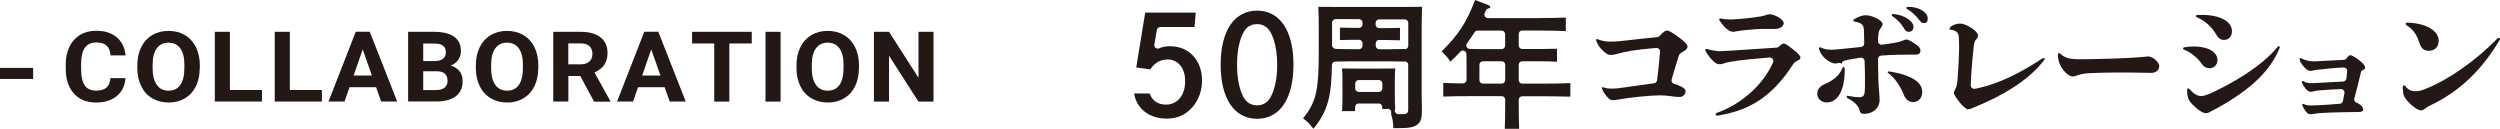 <?xml version="1.0" encoding="UTF-8"?>
<svg id="_レイヤー_2" data-name="レイヤー 2" xmlns="http://www.w3.org/2000/svg" viewBox="0 0 407.22 20.96">
  <defs>
    <style>
      .cls-1 {
        fill: #231815;
      }
    </style>
  </defs>
  <g id="_レイヤー_1-2" data-name="レイヤー 1">
    <g>
      <g>
        <path class="cls-1" d="M20.44,12.76c-.09,1.22-.57,2.19-1.42,2.89s-1.98,1.05-3.38,1.05c-1.53,0-2.73-.49-3.61-1.47-.88-.98-1.32-2.33-1.32-4.04v-.7c0-1.09,.2-2.06,.61-2.89,.4-.83,.98-1.47,1.73-1.92,.75-.45,1.62-.67,2.62-.67,1.38,0,2.49,.35,3.33,1.05,.84,.7,1.33,1.69,1.46,2.96h-2.46c-.06-.73-.27-1.27-.64-1.6-.37-.33-.93-.5-1.68-.5-.82,0-1.43,.28-1.84,.84-.41,.56-.62,1.43-.63,2.6v.86c0,1.23,.2,2.13,.59,2.69,.39,.57,1.01,.85,1.85,.85,.76,0,1.33-.17,1.7-.5,.37-.33,.59-.84,.64-1.53h2.46Z"/>
        <path class="cls-1" d="M32.53,11.12c0,1.12-.21,2.1-.62,2.94-.42,.84-1.01,1.49-1.78,1.95-.77,.46-1.66,.69-2.66,.69s-1.87-.23-2.65-.68-1.38-1.1-1.8-1.94-.64-1.81-.65-2.9v-.56c0-1.12,.21-2.1,.64-2.95,.42-.85,1.02-1.5,1.8-1.96,.77-.46,1.66-.68,2.65-.68s1.88,.23,2.65,.68c.77,.45,1.37,1.11,1.8,1.96,.42,.85,.64,1.83,.64,2.95v.51Zm-2.49-.52c0-1.19-.22-2.1-.67-2.72-.45-.62-1.09-.93-1.92-.93s-1.46,.31-1.91,.92c-.45,.61-.68,1.51-.68,2.69v.55c0,1.16,.22,2.06,.67,2.7s1.09,.96,1.93,.96,1.46-.31,1.9-.92c.44-.62,.67-1.52,.67-2.7v-.55Z"/>
        <path class="cls-1" d="M37.45,14.66h5.22v1.88h-7.68V5.18h2.46V14.66Z"/>
        <path class="cls-1" d="M47.21,14.66h5.22v1.88h-7.68V5.18h2.46V14.66Z"/>
        <path class="cls-1" d="M61.25,14.2h-4.31l-.82,2.34h-2.61l4.44-11.37h2.28l4.47,11.37h-2.61l-.83-2.34Zm-3.65-1.9h2.98l-1.5-4.25-1.48,4.25Z"/>
        <path class="cls-1" d="M66.48,16.55V5.18h4.18c1.45,0,2.55,.26,3.3,.79,.75,.53,1.12,1.3,1.12,2.32,0,.56-.15,1.05-.45,1.47-.3,.42-.72,.73-1.25,.93,.61,.15,1.09,.44,1.45,.88,.35,.44,.53,.98,.53,1.62,0,1.09-.37,1.92-1.1,2.48-.73,.56-1.78,.85-3.13,.86h-4.64Zm2.46-6.6h1.82c1.24-.02,1.86-.49,1.86-1.41,0-.52-.16-.89-.47-1.11-.31-.23-.81-.34-1.49-.34h-1.72v2.87Zm0,1.65v3.07h2.11c.58,0,1.03-.13,1.36-.39s.49-.63,.49-1.09c0-1.04-.57-1.57-1.7-1.58h-2.25Z"/>
        <path class="cls-1" d="M87.67,11.12c0,1.12-.21,2.1-.62,2.94-.42,.84-1.01,1.49-1.78,1.95-.77,.46-1.66,.69-2.66,.69s-1.87-.23-2.65-.68-1.38-1.1-1.8-1.94-.64-1.81-.65-2.9v-.56c0-1.12,.21-2.1,.64-2.95,.42-.85,1.02-1.5,1.8-1.96,.77-.46,1.66-.68,2.65-.68s1.88,.23,2.65,.68c.77,.45,1.37,1.11,1.8,1.96,.42,.85,.64,1.83,.64,2.95v.51Zm-2.49-.52c0-1.19-.22-2.1-.67-2.72-.45-.62-1.09-.93-1.92-.93s-1.46,.31-1.91,.92c-.45,.61-.68,1.51-.68,2.69v.55c0,1.16,.22,2.06,.67,2.7s1.09,.96,1.93,.96,1.46-.31,1.9-.92c.44-.62,.67-1.52,.67-2.7v-.55Z"/>
        <path class="cls-1" d="M94.54,12.38h-1.96v4.16h-2.46V5.18h4.43c1.41,0,2.5,.3,3.26,.9,.77,.6,1.15,1.44,1.15,2.54,0,.78-.18,1.42-.53,1.94-.35,.52-.89,.93-1.6,1.24l2.58,4.65v.11h-2.64l-2.24-4.16Zm-1.96-1.9h1.98c.62,0,1.1-.15,1.43-.45s.51-.71,.51-1.24-.16-.96-.48-1.26c-.32-.31-.81-.46-1.47-.46h-1.98v3.41Z"/>
        <path class="cls-1" d="M108.25,14.2h-4.31l-.82,2.34h-2.61l4.44-11.37h2.28l4.47,11.37h-2.61l-.83-2.34Zm-3.65-1.9h2.98l-1.5-4.25-1.48,4.25Z"/>
        <path class="cls-1" d="M122.46,7.08h-3.66v9.47h-2.46V7.08h-3.61v-1.9h9.72v1.9Z"/>
        <path class="cls-1" d="M127.15,16.55h-2.46V5.18h2.46v11.37Z"/>
        <path class="cls-1" d="M139.9,11.12c0,1.12-.21,2.1-.62,2.94-.42,.84-1.01,1.49-1.78,1.95-.77,.46-1.66,.69-2.66,.69s-1.87-.23-2.65-.68-1.38-1.1-1.8-1.94-.64-1.81-.65-2.9v-.56c0-1.12,.21-2.1,.64-2.95,.42-.85,1.02-1.5,1.8-1.96,.77-.46,1.66-.68,2.65-.68s1.88,.23,2.65,.68c.77,.45,1.37,1.11,1.8,1.96,.42,.85,.64,1.83,.64,2.95v.51Zm-2.49-.52c0-1.19-.22-2.1-.67-2.72-.45-.62-1.09-.93-1.92-.93s-1.46,.31-1.91,.92c-.45,.61-.68,1.51-.68,2.69v.55c0,1.16,.22,2.06,.67,2.7s1.09,.96,1.93,.96,1.46-.31,1.9-.92c.44-.62,.67-1.52,.67-2.7v-.55Z"/>
        <path class="cls-1" d="M152.06,16.55h-2.46l-4.79-7.48v7.48h-2.46V5.18h2.46l4.8,7.49V5.18h2.45v11.37Z"/>
      </g>
      <path class="cls-1" d="M0,11.06H5.4v1.8H0v-1.8Z"/>
      <g>
        <path class="cls-1" d="M190.02,19.32c-2.81,0-4.89-1.61-5.29-4.1h2.53c.43,1.19,1.35,1.82,2.67,1.82,1.86,0,3.12-1.53,3.12-3.81,0-2.12-1.14-3.54-2.85-3.54-1.19,0-2.07,.5-2.83,1.61l-2.29-.31,1.46-8.94h8.23l-.2,2.35h-5.57c-.28,0-.51,.2-.56,.47l-.41,2.39c-.04,.21,.05,.42,.21,.54,.1,.08,.22,.12,.35,.12,.08,0,.16-.02,.23-.05,.53-.24,1.07-.34,1.78-.34,3.06,0,5.2,2.29,5.2,5.58,0,1.66-.55,3.17-1.59,4.37-1.13,1.27-2.43,1.84-4.19,1.84Z"/>
        <path class="cls-1" d="M204.77,19.35c-3.72,0-5.94-3.29-5.94-8.81s2.22-8.81,5.94-8.81,5.92,3.29,5.92,8.81-2.21,8.81-5.92,8.81Zm0-15.42c-.96,0-1.71,.43-2.17,1.26-.71,1.24-1.1,3.14-1.1,5.36s.39,4.12,1.1,5.36c.47,.81,1.24,1.25,2.17,1.25s1.68-.45,2.15-1.25c.72-1.27,1.12-3.17,1.12-5.36s-.42-4.16-1.12-5.36c-.5-.83-1.22-1.26-2.15-1.26Z"/>
        <path class="cls-1" d="M213.58,20.53c-.45-.56-.53-.62-1.23-1.18l-.1-.08c2.1-2.55,2.56-4.45,2.56-10.74v-3.86c0-1.17-.02-2.81-.07-3.56,.95,.02,1.42,.02,3.15,.02h10.65c1.58,0,2.28,0,3.1-.02q-.04,.69-.07,3.56V15.6c0,.4,.02,1.3,.04,2.09v.43c0,.97-.12,1.71-.74,2.17-.67,.5-1.54,.58-3.12,.58h-.79c-.04-1.08-.09-1.34-.38-2.35,.07-.18,.05-.38-.05-.53-.11-.16-.28-.25-.47-.25h-.91v-.31c0-.31-.25-.57-.57-.57h-3.28c-.31,0-.57,.25-.57,.57v.67h-2.13c.05-.52,.07-1.27,.07-2.38v-2.6c0-.71-.02-1.59-.07-1.97,.72,.02,1.37,.02,2.25,.02h3.98c.97,0,1.66,0,2.44-.02-.04,.33-.07,1.14-.07,1.97v2.29c0,1.05,.02,1.82,.07,2.33-.1,.17-.1,.38,0,.56,.1,.17,.28,.28,.48,.29,.21,0,.43,0,.69,0,.21,0,.34,0,.42-.01,.27-.03,.48-.24,.51-.51,0-.08,.01-.2,.01-.4v-7.1c0-.18-.09-.35-.23-.46-.1-.07-.22-.11-.33-.11-.06,0-.12,0-.17,.03-.65-.02-1.59-.04-2.24-.04h-6.59c-.65,0-1.59,.02-2.22,.04-.03,0-.05,0-.08,0-.13,0-.26,.05-.36,.13-.12,.1-.2,.26-.2,.42-.05,2.31-.19,3.96-.45,5.21-.44,1.99-1.18,3.49-2.56,5.18l-.38-.42Zm7.74-7.49c-.31,0-.57,.25-.57,.57v.79c0,.31,.25,.57,.57,.57h3.28c.31,0,.57-.25,.57-.57v-.79c0-.31-.25-.57-.57-.57h-3.28Zm3.34-6.55c-.31,0-.57,.25-.57,.57v.39c0,.31,.25,.57,.57,.57h1.76c.65,0,1.59-.02,2.24-.04,.06,.02,.12,.03,.17,.03,.12,0,.24-.04,.33-.11,.15-.11,.23-.28,.23-.46V3.73c0-.31-.25-.57-.57-.57h-4.18c-.31,0-.57,.25-.57,.57v.28c0,.31,.25,.57,.57,.57h1.16c.65,0,1.61-.02,2.24-.04v2.02c-.63-.02-1.59-.04-2.24-.04h-1.16Zm-7.05,1.48c.66,.02,1.58,.04,2.22,.04h1.54c.31,0,.57-.25,.57-.57v-.39c0-.31-.25-.57-.57-.57h-.89c-.65,0-1.59,.02-2.22,.04v-2.02c.63,.02,1.57,.04,2.22,.04h.89c.31,0,.57-.25,.57-.57v-.28c0-.31-.25-.57-.57-.57h-3.82c-.31,0-.57,.25-.57,.57v3.69c0,.16,.07,.31,.19,.42,.11,.09,.24,.15,.38,.15,.02,0,.06,0,.06,0Z"/>
        <path class="cls-1" d="M245.11,20.96c.04-1.01,.07-2.55,.07-4.6v-.13c0-.31-.25-.57-.57-.57h-5.06c-1.26,0-3.25,.02-4.46,.07v-2.22c.81,.04,2.05,.06,3.18,.08h0c.15,0,.31-.06,.42-.16,.11-.11,.19-.25,.19-.4v-3.12l-.02-1.12c0-.23-.15-.44-.37-.52-.06-.02-.13-.04-.2-.04-.16,0-.31,.07-.42,.19-.45,.5-.95,1-1.62,1.62-.37-.59-.66-.9-1.43-1.66,2.77-2.74,4.09-4.78,5.45-8.38l2,.76c.39,.16,.47,.3,.47,.38,0,.1-.02,.13-.02,.13,0,.01-.07,.06-.34,.13-.17,.05-.31,.17-.37,.33-.06,.14-.12,.27-.17,.4-.08,.17-.07,.39,.04,.55,.1,.16,.28,.27,.47,.27h8.22c1.35,0,3.34-.05,4.48-.09v2.2c-1.14-.04-3.13-.09-4.48-.09h-2.62c-.31,0-.57,.25-.57,.57v1.87c0,.31,.25,.57,.57,.57h3c.81,0,2.04-.02,2.67-.04v2.11c-.7-.05-1.98-.07-2.67-.07h-3c-.31,0-.57,.25-.57,.57v2.5c0,.31,.25,.57,.57,.57h3.38c1.85,0,2.94-.02,4.46-.09v2.22c-1.24-.05-3.19-.07-4.46-.07h-3.38c-.31,0-.57,.25-.57,.57v.13c0,2.05,.02,3.6,.07,4.6h-2.33Zm-3.56-10.98c-.31,0-.57,.25-.57,.57v2.5c0,.31,.25,.57,.57,.57h3.06c.31,0,.57-.25,.57-.57v-2.5c0-.31-.25-.57-.57-.57h-3.06Zm-.87-5c-.19,0-.37,.1-.48,.26-.2,.31-.4,.61-.62,.93-.22,.32-.43,.62-.63,.89-.12,.17-.15,.4-.05,.59,.09,.19,.29,.31,.5,.32,.27,0,2.04,.03,2.04,.03h3.16c.31,0,.57-.25,.57-.57v-1.87c0-.31-.25-.57-.57-.57h-3.92Z"/>
        <path class="cls-1" d="M262.65,16.31c-.27,0-.42-.1-.75-.41-.33-.32-.74-.91-.93-1.38-.03-.08-.04-.12-.04-.16,0-.1,.06-.16,.16-.16,0,0,.08,.02,.1,.03,.33,.13,.75,.2,1.28,.2,.19,0,.88,0,1.6-.12,1.59-.23,3.44-.49,5.36-.75,.25-.03,.45-.23,.48-.48,.21-1.51,.39-3.17,.49-4.67,.01-.17-.05-.33-.17-.44-.11-.1-.25-.16-.4-.16-.02,0-.03,0-.05,0-3.53,.29-5.07,.59-6.55,1.02-.29,.08-.59,.12-.96,.12-.32,0-.65-.2-1.26-.77-.4-.38-.79-.97-.98-1.48-.04-.1-.04-.16-.04-.2,0-.14,.08-.14,.12-.14,.08,0,.19,.04,.28,.08,.49,.2,1.21,.34,1.75,.34,.65,0,1.12-.02,1.73-.08,.29-.03,.91-.1,1.66-.18l.44-.05c1.29-.14,2.87-.32,3.97-.42,.14-.01,.27-.08,.37-.18,.79-.87,1.1-.89,1.14-.89,.44,0,.83,.25,1.91,1.02,.97,.69,1.52,1.27,1.52,1.6,0,.47-.69,.8-.91,.91-.31,.18-.42,.31-.53,.63-.36,1.09-.76,2.47-1.15,3.81-.04,.15-.02,.3,.05,.43,.07,.13,.2,.23,.34,.27,.43,.12,.84,.28,1.15,.44,.61,.31,.73,.54,.73,.79,0,.48-.44,.91-.91,.91s-.89-.02-1.48-.12c-.58-.1-1.12-.14-1.81-.14-1.44,0-4.83,.32-7.04,.73-.24,.04-.41,.06-.67,.06Z"/>
        <path class="cls-1" d="M279.68,18.82c-.13,0-.24-.09-.24-.2,0-.1,.08-.18,.22-.24,3.99-1.39,7.59-4.62,9.15-8.22,.08-.18,.06-.39-.06-.55-.11-.15-.28-.24-.46-.24-.01,0-.03,0-.04,0-4.26,.33-6.64,.64-7.49,.97-.28,.1-.4,.12-.67,.12-.32,0-.56-.08-1.01-.49-.41-.37-.93-1.05-1.26-1.64-.04-.07-.06-.14-.06-.18,0-.13,.1-.18,.2-.18,.06,0,.1,0,.16,.02,.55,.2,1.55,.35,2.07,.35,.24,0,.83-.04,1.54-.08l7.65-.5c.13,0,.25-.06,.34-.14,.47-.42,.61-.53,.81-.53,.3,0,.92,.47,1.51,.93l.11,.09c.82,.63,1.12,1.04,1.12,1.2,0,.19-.03,.37-.43,.55-.42,.18-.57,.32-.83,.71-3.89,6.04-8.08,7.53-12.04,8.24-.18,.03-.25,.04-.28,.04h-.02Zm2.56-13.64c-.3,0-.79-.27-1.2-.65-.36-.36-.79-.92-.95-1.2-.04-.06-.06-.12-.06-.16,0-.12,.1-.16,.2-.16,.06,0,.1,0,.16,.02,.33,.09,.99,.14,1.4,.14,.58,0,.99-.04,1.56-.09h.1c1.51-.14,3.35-.32,4.12-.6,.25-.11,.41-.16,.73-.16,.58,0,2.25,.74,2.25,1.46,0,.39-.45,.93-1.46,.93h-2.01c-.96,0-3.73,.26-4.26,.39-.23,.06-.4,.08-.59,.08Z"/>
        <path class="cls-1" d="M303.62,18.54c-.49,0-.59-.09-.75-.69-.23-.88-1.3-1.54-1.91-1.85-.07-.03-.16-.1-.16-.22,0-.1,.08-.18,.18-.18l.11,.02c.97,.21,1.66,.22,1.84,.22,.45,0,.73-.27,.79-.75,.06-.45,.06-1.02,.06-2.54,0-.75-.03-1.75-.06-2.61,0-.16-.08-.31-.2-.41-.1-.09-.23-.13-.37-.13-.02,0-.05,0-.07,0-1.26,.17-2.06,.32-2.68,.5-.23,.07-.39,.27-.4,.51-.11-.11-.26-.17-.41-.17-.06,0-.11,0-.17,.03-.13,.04-.24,.07-.46,.07-.36,0-.62-.09-1.1-.39-.76-.47-1.31-1.15-1.54-1.91-.02-.05-.02-.07-.02-.12,0-.11,.05-.22,.2-.22,.04,0,.1,0,.18,.06,.49,.3,1.21,.34,1.6,.34s.93-.05,1.43-.1c.81-.08,1.6-.16,2.37-.24l1.07-.11c.29-.03,.51-.28,.51-.58-.01-.61-.05-2.1-.05-2.1-.02-.92-.35-1.25-1.48-1.44-.06-.01-.26-.07-.26-.2,0-.07,.05-.15,.14-.2,.66-.4,1.38-.65,1.87-.65,1.11,0,2.76,.85,2.76,1.42,0,.23-.09,.4-.28,.67-.33,.42-.44,.77-.46,2.13,0,.16,.07,.32,.19,.43,.1,.09,.24,.15,.38,.15,.02,0,.05,0,.07,0,1.23-.15,2.8-.39,3.3-.63,.37-.18,.58-.22,.69-.22,.15,0,.53,.1,1.5,.77,.57,.39,.79,.67,.79,1.02,0,.55-.39,.67-.71,.67-1.77,0-3.66,.01-5.68,.16-.3,.02-.53,.27-.53,.57,.02,2.13,.05,4.02,.2,5.46,.04,.53,.06,.85,.06,1.26,0,1.26-1.09,2.21-2.54,2.21Zm-6.05-1.85c-.88,0-1.56-.62-1.56-1.4,0-.46,.13-1.12,1.24-1.6,1.44-.61,2.37-1.44,2.84-2.56,.05-.09,.08-.18,.08-.28,.06,.06,.12,.1,.2,.13,.07,.03,.12,.12,.12,.23,.01,2.26-.45,3.92-1.33,4.8-.44,.44-.99,.68-1.59,.68Zm14.01-.06c-.61,0-1.17-.43-1.44-1.12-.66-1.62-1.53-2.84-2.58-3.61-.06-.04-.08-.08-.08-.12,0-.14,.15-.14,.18-.14,.09,0,.11,0,.24,.02,5.2,.88,5.2,2.77,5.2,3.39,0,.93-.63,1.58-1.52,1.58Zm-.63-11.45c-.43,0-.55-.12-.83-.59-.32-.52-.85-1.28-1.79-1.89-.13-.08-.2-.18-.2-.26,0-.08,.07-.16,.28-.16,1.96,.18,3.27,1.24,3.27,2.07,0,.5-.29,.83-.73,.83Zm2.46-1.42c-.25,0-.43-.03-.75-.45-.83-1.08-1.51-1.54-2.01-1.83-.06-.04-.14-.1-.14-.18,0-.12,.14-.18,.41-.18,1.67,0,3.08,.87,3.08,1.91,0,.6-.32,.73-.59,.73Z"/>
        <path class="cls-1" d="M320.52,17.79c-.25,0-.88-.54-1.36-1.16-.83-1.07-.89-1.4-.89-1.48,0-.18,.02-.28,.2-.59,.2-.33,.33-.86,.39-1.56,.12-1.54,.26-4.26,.26-5.12,0-.72-.02-1.31-.06-1.87-.04-.69-.43-1.05-1.28-1.16-.24-.03-.24-.11-.24-.14,0-.05,0-.11,.08-.2,.25-.37,1.02-.67,1.67-.67,1,0,2.9,1.25,2.9,1.91,0,.26-.08,.44-.29,.65s-.3,.48-.39,1.04c-.27,2.46-.48,5.22-.5,6.45,0,.17,.07,.33,.19,.44,.1,.09,.24,.14,.37,.14,.03,0,.06,0,.08,0,.27-.04,.66-.13,.82-.17,3.15-.75,6.28-2.21,10.16-4.75,.11-.08,.18-.1,.24-.1,.04,0,.18,.01,.18,.16,0,.05-.04,.1-.06,.14-2.67,3.58-7.38,6.05-10.86,7.49-.61,.24-.75,.3-.95,.4-.22,.11-.44,.16-.67,.16Z"/>
        <path class="cls-1" d="M337.59,12.45c-.8,0-2.38-1.57-2.38-3.47,0-.22,.06-.34,.16-.34s.21,.09,.28,.16c.64,.55,1.32,.85,2.98,.85,1.51,0,3.44-.04,5.42-.1,1.88-.07,3.82-.15,5.24-.3,.11,0,.21-.02,.3-.03,.13-.02,.21-.03,.27-.03,.84,0,1.85,.96,1.85,1.56,0,.7-.51,1.12-1.36,1.12-1.73-.04-3.41-.06-5.1-.06-1.53,0-3.12,.03-4.87,.1-.81,.04-1.64,.2-2.11,.39-.29,.12-.43,.16-.69,.16Z"/>
        <path class="cls-1" d="M359.3,18.44c-.5,0-1.39-.6-2.27-1.52-.57-.59-.77-1.17-.77-2.23,0-.14,.03-.3,.16-.3,.08,0,.21,.08,.33,.22,.58,.71,1.31,1.04,1.77,1.04,.39,0,1.04-.2,1.83-.57,2.76-1.3,7.81-4,10.62-7.41,.09-.11,.17-.16,.24-.16,.08,0,.14,.08,.14,.18,0,.04-.02,.1-.04,.16-1.54,3.73-4.7,6.75-10.21,9.79l-.28,.14c-.32,.17-.55,.29-.78,.42-.28,.17-.51,.24-.73,.24Zm.55-7.33c-.47,0-.92-.26-1.2-.69-.65-.98-1.7-1.83-2.8-2.29-.25-.1-.26-.17-.26-.24,0-.05,0-.15,.29-.2,.45-.06,.94-.12,1.34-.12,2.94,0,3.98,1.18,3.98,2.19,0,.8-.55,1.36-1.34,1.36Zm2.35-4.61c-.18,0-.73,0-1.24-.93-.6-1.1-1.82-2.2-2.96-2.68-.27-.12-.33-.19-.33-.26,0-.13,.15-.2,.43-.2h.61c2.9,0,4.85,1.06,4.85,2.64,0,.88-.53,1.44-1.36,1.44Z"/>
        <path class="cls-1" d="M376.42,18.6c-.43,0-.58-.09-.91-.57-.21-.29-.35-.53-.45-.77-.05-.09-.06-.13-.06-.18,0-.1,.06-.16,.14-.16,.04,0,.06,0,.14,.04,.26,.15,.63,.22,1.18,.22,.29,0,.6-.02,.95-.03h.12c1.02-.06,2.24-.13,3.6-.25,.24-.02,.45-.2,.5-.44,.09-.4,.17-.82,.25-1.29,.03-.17-.02-.34-.14-.47-.11-.12-.26-.19-.42-.19,0,0-.02,0-.03,0-3.46,.16-4.22,.28-4.51,.38-.16,.05-.25,.06-.39,.06-.29,0-.55-.16-.87-.55-.27-.33-.47-.72-.53-.89-.02-.07-.04-.12-.04-.16,0-.1,.06-.16,.14-.16,.04,0,.1,.02,.16,.06,.31,.2,.73,.3,1.24,.3,.22,0,.4,0,.61-.02l1.03-.06c1.18-.07,2.3-.14,3.53-.19,.28-.01,.51-.22,.54-.5,.06-.47,.1-.85,.12-1.18,.01-.16-.04-.32-.16-.44-.11-.11-.25-.17-.41-.17,0,0-.02,0-.02,0-1.54,.07-3.26,.25-4.27,.38h-.11c-.25,.05-.48,.09-.6,.12-.17,.04-.38,.06-.47,.06-.22,0-.52-.17-.81-.47-.39-.37-.71-.83-.85-1.22-.02-.09-.04-.2-.04-.24,0-.08,.04-.16,.12-.16,.06,0,.09,.02,.18,.06,.61,.3,1.28,.47,1.89,.47,.29,0,.68,0,1.1-.04,.97-.06,2.11-.12,3.84-.2,.17,0,.42-.1,.52-.24,.25-.37,.43-.52,.6-.52,.3,0,1.07,.47,1.79,1.1,.41,.37,.63,.69,.63,.91,0,.16-.06,.27-.37,.41-.16,.07-.28,.22-.32,.39-.38,1.62-.72,2.97-1.07,4.24-.08,.3,.09,.61,.39,.7,.15,.04,.32,.13,.48,.26,.3,.21,.59,.56,.59,.81,0,.27-.25,.43-.69,.43-4.39,.04-6.53,.16-7.06,.26-.38,.07-.57,.1-.77,.1Z"/>
        <path class="cls-1" d="M394.3,17.97c-.45,0-1.4-.67-2.13-1.48-.7-.86-.73-1.03-.79-2.27,0-.12,.03-.25,.09-.3,.03,0,.05,0,.08,0,.14,0,.24,.09,.3,.17,.42,.54,.91,.77,1.58,.77,.55,0,.99-.1,1.67-.39,3.64-1.41,8.25-4.63,11.71-8.22,.05-.05,.13-.08,.2-.08,.12,0,.2,.08,.2,.2,0,.04-.02,.09-.04,.14-3.04,5.09-6.71,8.53-11.55,10.78-.2,.1-.46,.28-.63,.43-.27,.22-.46,.26-.69,.26Zm1.26-9.7c-.51,0-1.15-.16-1.52-1.42-.39-1.26-1.04-2.13-2.05-2.74-.12-.07-.14-.14-.14-.22,0-.12,.1-.2,.24-.2,.09,0,.17,0,.51,.02,2.76,.19,4.63,1.36,4.63,2.92,0,1.02-.64,1.65-1.66,1.65Z"/>
      </g>
    </g>
  </g>
</svg>